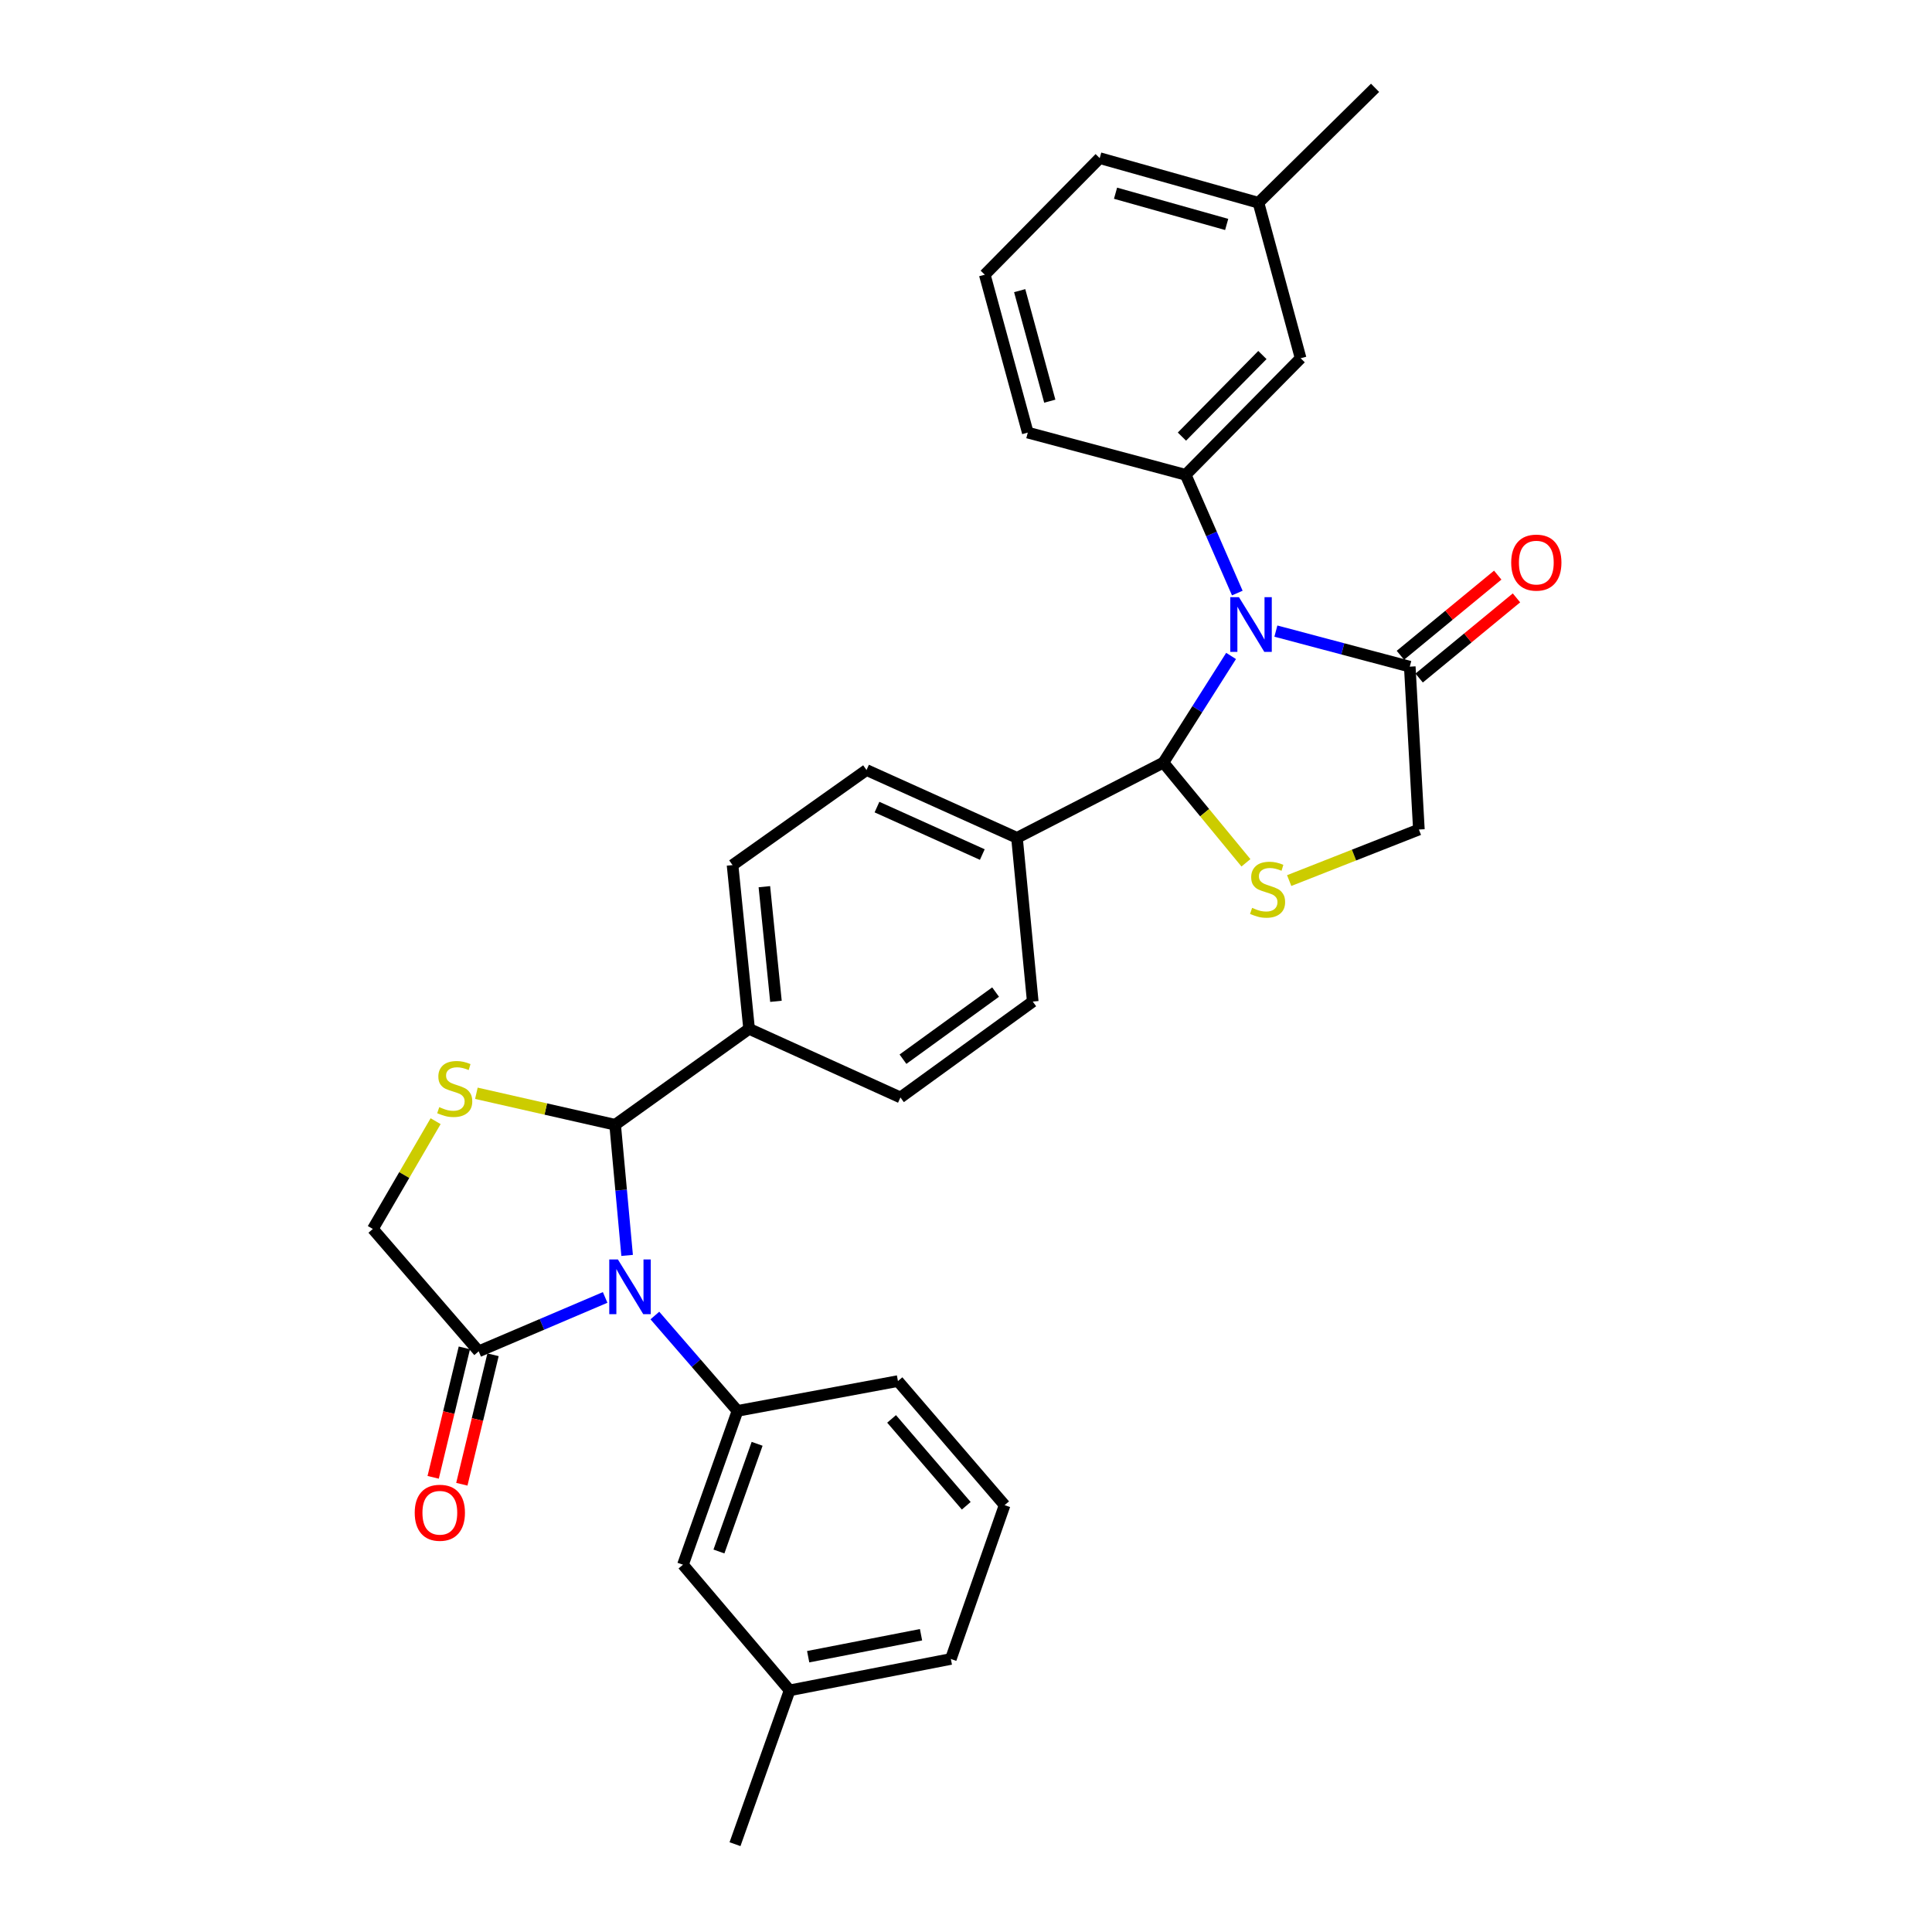 <?xml version='1.0' encoding='iso-8859-1'?>
<svg version='1.1' baseProfile='full'
              xmlns='http://www.w3.org/2000/svg'
                      xmlns:rdkit='http://www.rdkit.org/xml'
                      xmlns:xlink='http://www.w3.org/1999/xlink'
                  xml:space='preserve'
width='1000px' height='1000px' viewBox='0 0 1000 1000'>
<!-- END OF HEADER -->
<rect style='opacity:1.0;fill:#FFFFFF;stroke:none' width='1000' height='1000' x='0' y='0'> </rect>
<path class='bond-1' d='M 637.202,339.517 L 619.688,367.117' style='fill:none;fill-rule:evenodd;stroke:#0000FF;stroke-width:6px;stroke-linecap:butt;stroke-linejoin:miter;stroke-opacity:1' />
<path class='bond-1' d='M 619.688,367.117 L 602.173,394.716' style='fill:none;fill-rule:evenodd;stroke:#000000;stroke-width:6px;stroke-linecap:butt;stroke-linejoin:miter;stroke-opacity:1' />
<path class='bond-5' d='M 640.427,306.967 L 627.066,276.36' style='fill:none;fill-rule:evenodd;stroke:#0000FF;stroke-width:6px;stroke-linecap:butt;stroke-linejoin:miter;stroke-opacity:1' />
<path class='bond-5' d='M 627.066,276.36 L 613.705,245.753' style='fill:none;fill-rule:evenodd;stroke:#000000;stroke-width:6px;stroke-linecap:butt;stroke-linejoin:miter;stroke-opacity:1' />
<path class='bond-7' d='M 660.396,326.657 L 695.048,335.858' style='fill:none;fill-rule:evenodd;stroke:#0000FF;stroke-width:6px;stroke-linecap:butt;stroke-linejoin:miter;stroke-opacity:1' />
<path class='bond-7' d='M 695.048,335.858 L 729.699,345.059' style='fill:none;fill-rule:evenodd;stroke:#000000;stroke-width:6px;stroke-linecap:butt;stroke-linejoin:miter;stroke-opacity:1' />
<path class='bond-0' d='M 324.598,649.8 L 321.495,615.988' style='fill:none;fill-rule:evenodd;stroke:#0000FF;stroke-width:6px;stroke-linecap:butt;stroke-linejoin:miter;stroke-opacity:1' />
<path class='bond-0' d='M 321.495,615.988 L 318.392,582.177' style='fill:none;fill-rule:evenodd;stroke:#000000;stroke-width:6px;stroke-linecap:butt;stroke-linejoin:miter;stroke-opacity:1' />
<path class='bond-6' d='M 338.955,680.908 L 360.345,705.587' style='fill:none;fill-rule:evenodd;stroke:#0000FF;stroke-width:6px;stroke-linecap:butt;stroke-linejoin:miter;stroke-opacity:1' />
<path class='bond-6' d='M 360.345,705.587 L 381.735,730.266' style='fill:none;fill-rule:evenodd;stroke:#000000;stroke-width:6px;stroke-linecap:butt;stroke-linejoin:miter;stroke-opacity:1' />
<path class='bond-8' d='M 313.223,671.55 L 280.498,685.496' style='fill:none;fill-rule:evenodd;stroke:#0000FF;stroke-width:6px;stroke-linecap:butt;stroke-linejoin:miter;stroke-opacity:1' />
<path class='bond-8' d='M 280.498,685.496 L 247.773,699.442' style='fill:none;fill-rule:evenodd;stroke:#000000;stroke-width:6px;stroke-linecap:butt;stroke-linejoin:miter;stroke-opacity:1' />
<path class='bond-3' d='M 602.173,394.716 L 623.534,420.652' style='fill:none;fill-rule:evenodd;stroke:#000000;stroke-width:6px;stroke-linecap:butt;stroke-linejoin:miter;stroke-opacity:1' />
<path class='bond-3' d='M 623.534,420.652 L 644.895,446.588' style='fill:none;fill-rule:evenodd;stroke:#CCCC00;stroke-width:6px;stroke-linecap:butt;stroke-linejoin:miter;stroke-opacity:1' />
<path class='bond-11' d='M 602.173,394.716 L 526.39,433.663' style='fill:none;fill-rule:evenodd;stroke:#000000;stroke-width:6px;stroke-linecap:butt;stroke-linejoin:miter;stroke-opacity:1' />
<path class='bond-2' d='M 318.392,582.177 L 387.73,532.528' style='fill:none;fill-rule:evenodd;stroke:#000000;stroke-width:6px;stroke-linecap:butt;stroke-linejoin:miter;stroke-opacity:1' />
<path class='bond-4' d='M 318.392,582.177 L 282.484,574.028' style='fill:none;fill-rule:evenodd;stroke:#000000;stroke-width:6px;stroke-linecap:butt;stroke-linejoin:miter;stroke-opacity:1' />
<path class='bond-4' d='M 282.484,574.028 L 246.575,565.878' style='fill:none;fill-rule:evenodd;stroke:#CCCC00;stroke-width:6px;stroke-linecap:butt;stroke-linejoin:miter;stroke-opacity:1' />
<path class='bond-31' d='M 667.28,455.786 L 700.847,442.575' style='fill:none;fill-rule:evenodd;stroke:#CCCC00;stroke-width:6px;stroke-linecap:butt;stroke-linejoin:miter;stroke-opacity:1' />
<path class='bond-31' d='M 700.847,442.575 L 734.414,429.364' style='fill:none;fill-rule:evenodd;stroke:#000000;stroke-width:6px;stroke-linecap:butt;stroke-linejoin:miter;stroke-opacity:1' />
<path class='bond-10' d='M 225.475,580.32 L 209.23,608.214' style='fill:none;fill-rule:evenodd;stroke:#CCCC00;stroke-width:6px;stroke-linecap:butt;stroke-linejoin:miter;stroke-opacity:1' />
<path class='bond-10' d='M 209.23,608.214 L 192.985,636.108' style='fill:none;fill-rule:evenodd;stroke:#000000;stroke-width:6px;stroke-linecap:butt;stroke-linejoin:miter;stroke-opacity:1' />
<path class='bond-14' d='M 613.705,245.753 L 673.207,185.429' style='fill:none;fill-rule:evenodd;stroke:#000000;stroke-width:6px;stroke-linecap:butt;stroke-linejoin:miter;stroke-opacity:1' />
<path class='bond-14' d='M 611.764,225.986 L 653.415,183.759' style='fill:none;fill-rule:evenodd;stroke:#000000;stroke-width:6px;stroke-linecap:butt;stroke-linejoin:miter;stroke-opacity:1' />
<path class='bond-24' d='M 613.705,245.753 L 531.978,223.918' style='fill:none;fill-rule:evenodd;stroke:#000000;stroke-width:6px;stroke-linecap:butt;stroke-linejoin:miter;stroke-opacity:1' />
<path class='bond-13' d='M 381.735,730.266 L 353.498,809.89' style='fill:none;fill-rule:evenodd;stroke:#000000;stroke-width:6px;stroke-linecap:butt;stroke-linejoin:miter;stroke-opacity:1' />
<path class='bond-13' d='M 391.885,747.311 L 372.119,803.048' style='fill:none;fill-rule:evenodd;stroke:#000000;stroke-width:6px;stroke-linecap:butt;stroke-linejoin:miter;stroke-opacity:1' />
<path class='bond-23' d='M 381.735,730.266 L 464.777,714.841' style='fill:none;fill-rule:evenodd;stroke:#000000;stroke-width:6px;stroke-linecap:butt;stroke-linejoin:miter;stroke-opacity:1' />
<path class='bond-9' d='M 729.699,345.059 L 734.414,429.364' style='fill:none;fill-rule:evenodd;stroke:#000000;stroke-width:6px;stroke-linecap:butt;stroke-linejoin:miter;stroke-opacity:1' />
<path class='bond-15' d='M 734.551,350.95 L 759.739,330.207' style='fill:none;fill-rule:evenodd;stroke:#000000;stroke-width:6px;stroke-linecap:butt;stroke-linejoin:miter;stroke-opacity:1' />
<path class='bond-15' d='M 759.739,330.207 L 784.927,309.464' style='fill:none;fill-rule:evenodd;stroke:#FF0000;stroke-width:6px;stroke-linecap:butt;stroke-linejoin:miter;stroke-opacity:1' />
<path class='bond-15' d='M 724.848,339.168 L 750.036,318.425' style='fill:none;fill-rule:evenodd;stroke:#000000;stroke-width:6px;stroke-linecap:butt;stroke-linejoin:miter;stroke-opacity:1' />
<path class='bond-15' d='M 750.036,318.425 L 775.224,297.681' style='fill:none;fill-rule:evenodd;stroke:#FF0000;stroke-width:6px;stroke-linecap:butt;stroke-linejoin:miter;stroke-opacity:1' />
<path class='bond-16' d='M 240.353,697.655 L 232.28,731.158' style='fill:none;fill-rule:evenodd;stroke:#000000;stroke-width:6px;stroke-linecap:butt;stroke-linejoin:miter;stroke-opacity:1' />
<path class='bond-16' d='M 232.28,731.158 L 224.207,764.662' style='fill:none;fill-rule:evenodd;stroke:#FF0000;stroke-width:6px;stroke-linecap:butt;stroke-linejoin:miter;stroke-opacity:1' />
<path class='bond-16' d='M 255.192,701.23 L 247.119,734.734' style='fill:none;fill-rule:evenodd;stroke:#000000;stroke-width:6px;stroke-linecap:butt;stroke-linejoin:miter;stroke-opacity:1' />
<path class='bond-16' d='M 247.119,734.734 L 239.046,768.238' style='fill:none;fill-rule:evenodd;stroke:#FF0000;stroke-width:6px;stroke-linecap:butt;stroke-linejoin:miter;stroke-opacity:1' />
<path class='bond-34' d='M 247.773,699.442 L 192.985,636.108' style='fill:none;fill-rule:evenodd;stroke:#000000;stroke-width:6px;stroke-linecap:butt;stroke-linejoin:miter;stroke-opacity:1' />
<path class='bond-18' d='M 526.39,433.663 L 534.548,518.409' style='fill:none;fill-rule:evenodd;stroke:#000000;stroke-width:6px;stroke-linecap:butt;stroke-linejoin:miter;stroke-opacity:1' />
<path class='bond-19' d='M 526.39,433.663 L 448.513,398.566' style='fill:none;fill-rule:evenodd;stroke:#000000;stroke-width:6px;stroke-linecap:butt;stroke-linejoin:miter;stroke-opacity:1' />
<path class='bond-19' d='M 508.437,442.314 L 453.923,417.746' style='fill:none;fill-rule:evenodd;stroke:#000000;stroke-width:6px;stroke-linecap:butt;stroke-linejoin:miter;stroke-opacity:1' />
<path class='bond-12' d='M 387.73,532.528 L 379.166,447.774' style='fill:none;fill-rule:evenodd;stroke:#000000;stroke-width:6px;stroke-linecap:butt;stroke-linejoin:miter;stroke-opacity:1' />
<path class='bond-12' d='M 401.632,518.28 L 395.636,458.952' style='fill:none;fill-rule:evenodd;stroke:#000000;stroke-width:6px;stroke-linecap:butt;stroke-linejoin:miter;stroke-opacity:1' />
<path class='bond-33' d='M 387.73,532.528 L 466.066,568.041' style='fill:none;fill-rule:evenodd;stroke:#000000;stroke-width:6px;stroke-linecap:butt;stroke-linejoin:miter;stroke-opacity:1' />
<path class='bond-21' d='M 353.498,809.89 L 408.709,874.93' style='fill:none;fill-rule:evenodd;stroke:#000000;stroke-width:6px;stroke-linecap:butt;stroke-linejoin:miter;stroke-opacity:1' />
<path class='bond-22' d='M 673.207,185.429 L 651.381,104.94' style='fill:none;fill-rule:evenodd;stroke:#000000;stroke-width:6px;stroke-linecap:butt;stroke-linejoin:miter;stroke-opacity:1' />
<path class='bond-17' d='M 466.066,568.041 L 534.548,518.409' style='fill:none;fill-rule:evenodd;stroke:#000000;stroke-width:6px;stroke-linecap:butt;stroke-linejoin:miter;stroke-opacity:1' />
<path class='bond-17' d='M 467.381,548.237 L 515.318,513.495' style='fill:none;fill-rule:evenodd;stroke:#000000;stroke-width:6px;stroke-linecap:butt;stroke-linejoin:miter;stroke-opacity:1' />
<path class='bond-20' d='M 448.513,398.566 L 379.166,447.774' style='fill:none;fill-rule:evenodd;stroke:#000000;stroke-width:6px;stroke-linecap:butt;stroke-linejoin:miter;stroke-opacity:1' />
<path class='bond-30' d='M 408.709,874.93 L 380.438,954.545' style='fill:none;fill-rule:evenodd;stroke:#000000;stroke-width:6px;stroke-linecap:butt;stroke-linejoin:miter;stroke-opacity:1' />
<path class='bond-35' d='M 408.709,874.93 L 492.158,858.683' style='fill:none;fill-rule:evenodd;stroke:#000000;stroke-width:6px;stroke-linecap:butt;stroke-linejoin:miter;stroke-opacity:1' />
<path class='bond-35' d='M 418.309,857.51 L 476.723,846.137' style='fill:none;fill-rule:evenodd;stroke:#000000;stroke-width:6px;stroke-linecap:butt;stroke-linejoin:miter;stroke-opacity:1' />
<path class='bond-29' d='M 651.381,104.94 L 711.731,45.455' style='fill:none;fill-rule:evenodd;stroke:#000000;stroke-width:6px;stroke-linecap:butt;stroke-linejoin:miter;stroke-opacity:1' />
<path class='bond-32' d='M 651.381,104.94 L 569.204,81.849' style='fill:none;fill-rule:evenodd;stroke:#000000;stroke-width:6px;stroke-linecap:butt;stroke-linejoin:miter;stroke-opacity:1' />
<path class='bond-32' d='M 634.925,116.17 L 577.402,100.007' style='fill:none;fill-rule:evenodd;stroke:#000000;stroke-width:6px;stroke-linecap:butt;stroke-linejoin:miter;stroke-opacity:1' />
<path class='bond-26' d='M 464.777,714.841 L 519.988,779.067' style='fill:none;fill-rule:evenodd;stroke:#000000;stroke-width:6px;stroke-linecap:butt;stroke-linejoin:miter;stroke-opacity:1' />
<path class='bond-26' d='M 461.484,734.425 L 500.132,779.383' style='fill:none;fill-rule:evenodd;stroke:#000000;stroke-width:6px;stroke-linecap:butt;stroke-linejoin:miter;stroke-opacity:1' />
<path class='bond-25' d='M 531.978,223.918 L 509.719,142.191' style='fill:none;fill-rule:evenodd;stroke:#000000;stroke-width:6px;stroke-linecap:butt;stroke-linejoin:miter;stroke-opacity:1' />
<path class='bond-25' d='M 543.366,207.648 L 527.785,150.439' style='fill:none;fill-rule:evenodd;stroke:#000000;stroke-width:6px;stroke-linecap:butt;stroke-linejoin:miter;stroke-opacity:1' />
<path class='bond-28' d='M 509.719,142.191 L 569.204,81.849' style='fill:none;fill-rule:evenodd;stroke:#000000;stroke-width:6px;stroke-linecap:butt;stroke-linejoin:miter;stroke-opacity:1' />
<path class='bond-27' d='M 519.988,779.067 L 492.158,858.683' style='fill:none;fill-rule:evenodd;stroke:#000000;stroke-width:6px;stroke-linecap:butt;stroke-linejoin:miter;stroke-opacity:1' />
<path  class='atom-0' d='M 641.271 309.081
L 650.551 324.081
Q 651.471 325.561, 652.951 328.241
Q 654.431 330.921, 654.511 331.081
L 654.511 309.081
L 658.271 309.081
L 658.271 337.401
L 654.391 337.401
L 644.431 321.001
Q 643.271 319.081, 642.031 316.881
Q 640.831 314.681, 640.471 314.001
L 640.471 337.401
L 636.791 337.401
L 636.791 309.081
L 641.271 309.081
' fill='#0000FF'/>
<path  class='atom-1' d='M 319.831 651.906
L 329.111 666.906
Q 330.031 668.386, 331.511 671.066
Q 332.991 673.746, 333.071 673.906
L 333.071 651.906
L 336.831 651.906
L 336.831 680.226
L 332.951 680.226
L 322.991 663.826
Q 321.831 661.906, 320.591 659.706
Q 319.391 657.506, 319.031 656.826
L 319.031 680.226
L 315.351 680.226
L 315.351 651.906
L 319.831 651.906
' fill='#0000FF'/>
<path  class='atom-4' d='M 648.095 469.908
Q 648.415 470.028, 649.735 470.588
Q 651.055 471.148, 652.495 471.508
Q 653.975 471.828, 655.415 471.828
Q 658.095 471.828, 659.655 470.548
Q 661.215 469.228, 661.215 466.948
Q 661.215 465.388, 660.415 464.428
Q 659.655 463.468, 658.455 462.948
Q 657.255 462.428, 655.255 461.828
Q 652.735 461.068, 651.215 460.348
Q 649.735 459.628, 648.655 458.108
Q 647.615 456.588, 647.615 454.028
Q 647.615 450.468, 650.015 448.268
Q 652.455 446.068, 657.255 446.068
Q 660.535 446.068, 664.255 447.628
L 663.335 450.708
Q 659.935 449.308, 657.375 449.308
Q 654.615 449.308, 653.095 450.468
Q 651.575 451.588, 651.615 453.548
Q 651.615 455.068, 652.375 455.988
Q 653.175 456.908, 654.295 457.428
Q 655.455 457.948, 657.375 458.548
Q 659.935 459.348, 661.455 460.148
Q 662.975 460.948, 664.055 462.588
Q 665.175 464.188, 665.175 466.948
Q 665.175 470.868, 662.535 472.988
Q 659.935 475.068, 655.575 475.068
Q 653.055 475.068, 651.135 474.508
Q 649.255 473.988, 647.015 473.068
L 648.095 469.908
' fill='#CCCC00'/>
<path  class='atom-5' d='M 227.367 573.055
Q 227.687 573.175, 229.007 573.735
Q 230.327 574.295, 231.767 574.655
Q 233.247 574.975, 234.687 574.975
Q 237.367 574.975, 238.927 573.695
Q 240.487 572.375, 240.487 570.095
Q 240.487 568.535, 239.687 567.575
Q 238.927 566.615, 237.727 566.095
Q 236.527 565.575, 234.527 564.975
Q 232.007 564.215, 230.487 563.495
Q 229.007 562.775, 227.927 561.255
Q 226.887 559.735, 226.887 557.175
Q 226.887 553.615, 229.287 551.415
Q 231.727 549.215, 236.527 549.215
Q 239.807 549.215, 243.527 550.775
L 242.607 553.855
Q 239.207 552.455, 236.647 552.455
Q 233.887 552.455, 232.367 553.615
Q 230.847 554.735, 230.887 556.695
Q 230.887 558.215, 231.647 559.135
Q 232.447 560.055, 233.567 560.575
Q 234.727 561.095, 236.647 561.695
Q 239.207 562.495, 240.727 563.295
Q 242.247 564.095, 243.327 565.735
Q 244.447 567.335, 244.447 570.095
Q 244.447 574.015, 241.807 576.135
Q 239.207 578.215, 234.847 578.215
Q 232.327 578.215, 230.407 577.655
Q 228.527 577.135, 226.287 576.215
L 227.367 573.055
' fill='#CCCC00'/>
<path  class='atom-16' d='M 782.196 291.2
Q 782.196 284.4, 785.556 280.6
Q 788.916 276.8, 795.196 276.8
Q 801.476 276.8, 804.836 280.6
Q 808.196 284.4, 808.196 291.2
Q 808.196 298.08, 804.796 302
Q 801.396 305.88, 795.196 305.88
Q 788.956 305.88, 785.556 302
Q 782.196 298.12, 782.196 291.2
M 795.196 302.68
Q 799.516 302.68, 801.836 299.8
Q 804.196 296.88, 804.196 291.2
Q 804.196 285.64, 801.836 282.84
Q 799.516 280, 795.196 280
Q 790.876 280, 788.516 282.8
Q 786.196 285.6, 786.196 291.2
Q 786.196 296.92, 788.516 299.8
Q 790.876 302.68, 795.196 302.68
' fill='#FF0000'/>
<path  class='atom-17' d='M 214.659 782.996
Q 214.659 776.196, 218.019 772.396
Q 221.379 768.596, 227.659 768.596
Q 233.939 768.596, 237.299 772.396
Q 240.659 776.196, 240.659 782.996
Q 240.659 789.876, 237.259 793.796
Q 233.859 797.676, 227.659 797.676
Q 221.419 797.676, 218.019 793.796
Q 214.659 789.916, 214.659 782.996
M 227.659 794.476
Q 231.979 794.476, 234.299 791.596
Q 236.659 788.676, 236.659 782.996
Q 236.659 777.436, 234.299 774.636
Q 231.979 771.796, 227.659 771.796
Q 223.339 771.796, 220.979 774.596
Q 218.659 777.396, 218.659 782.996
Q 218.659 788.716, 220.979 791.596
Q 223.339 794.476, 227.659 794.476
' fill='#FF0000'/>
</svg>

